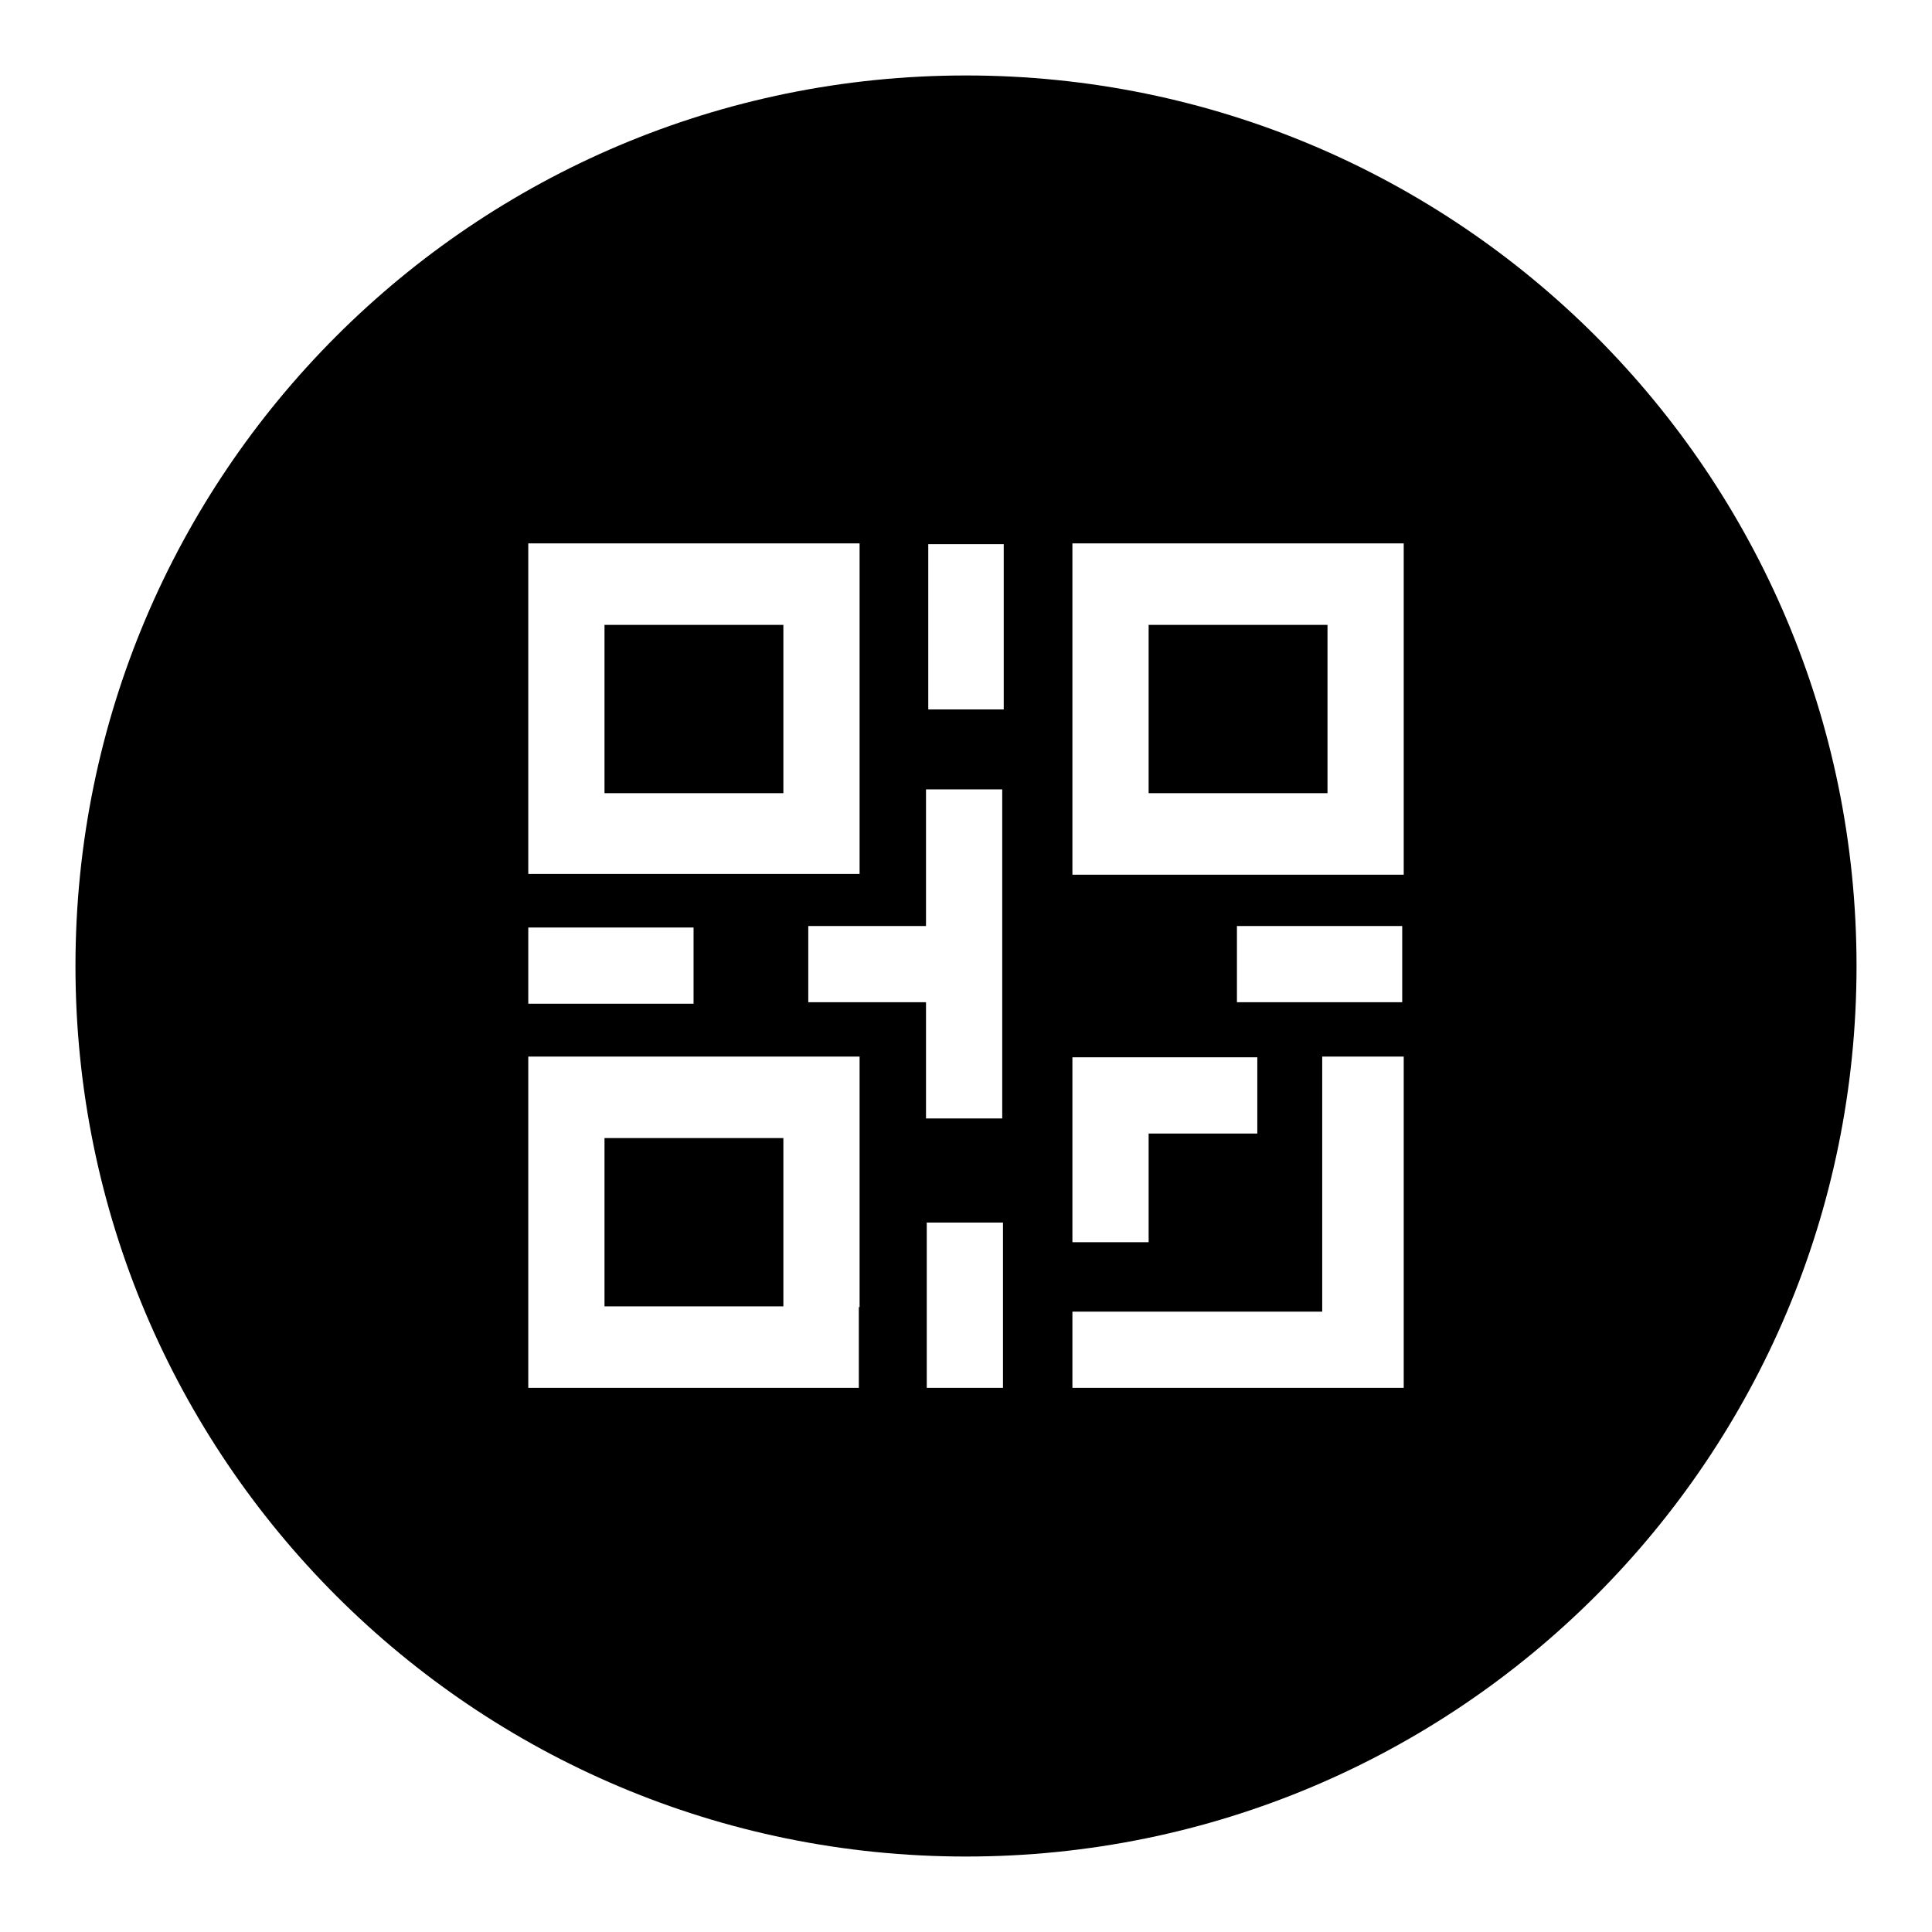 <?xml version="1.0" encoding="utf-8"?>
<!-- Svg Vector Icons : http://www.onlinewebfonts.com/icon -->
<!DOCTYPE svg PUBLIC "-//W3C//DTD SVG 1.1//EN" "http://www.w3.org/Graphics/SVG/1.1/DTD/svg11.dtd">
<svg version="1.1" xmlns="http://www.w3.org/2000/svg" xmlns:xlink="http://www.w3.org/1999/xlink" x="0px" y="0px" viewBox="0 0 256 256" enable-background="new 0 0 256 256" xml:space="preserve">
<g><g><path fill="#000000" d="M128,10C62.8,10,10,62.8,10,128c0,65.2,52.8,118,118,118c65.2,0,118-52.8,118-118C246,62.8,193.2,10,128,10z M142.1,82.8V72h10.1H186v43.9l0,0h-10.1h-33.8V82.8z M185.8,132.8h-21.9v-10.1h21.9L185.8,132.8z M142.1,150.2v-10.1v0h10.1v0h14.4v10.1h-14.4v14.4h-10.1V150.2z M70,82.8V72h10.1h33.8v33.1v10.7h-10.1H70V82.8z M70,122.9h21.9V133H70L70,122.9L70,122.9z M113.8,173.2v10.7h-10.1H70v-33.1v-10.8h10.1h33.8V173.2L113.8,173.2z M107.1,132.8v-10.1h15.6v-18.1l10.1,0v43.6h-10.1v-15.4H107.1z M132.9,183.9h-10.1V162h10.1V183.9z M133,94H123V72.1H133V94z M186,183.9h-43.9v-10.1h33.1v-33.8H186V183.9L186,183.9z"/><path fill="#000000" d="M80.1,150.8h23.7v22.3H80.1V150.8L80.1,150.8z"/><path fill="#000000" d="M80.1,82.8h23.7v22.3H80.1V82.8z"/><path fill="#000000" d="M152.2,82.8h23.7v22.3h-23.7V82.8z"/></g></g>
</svg>